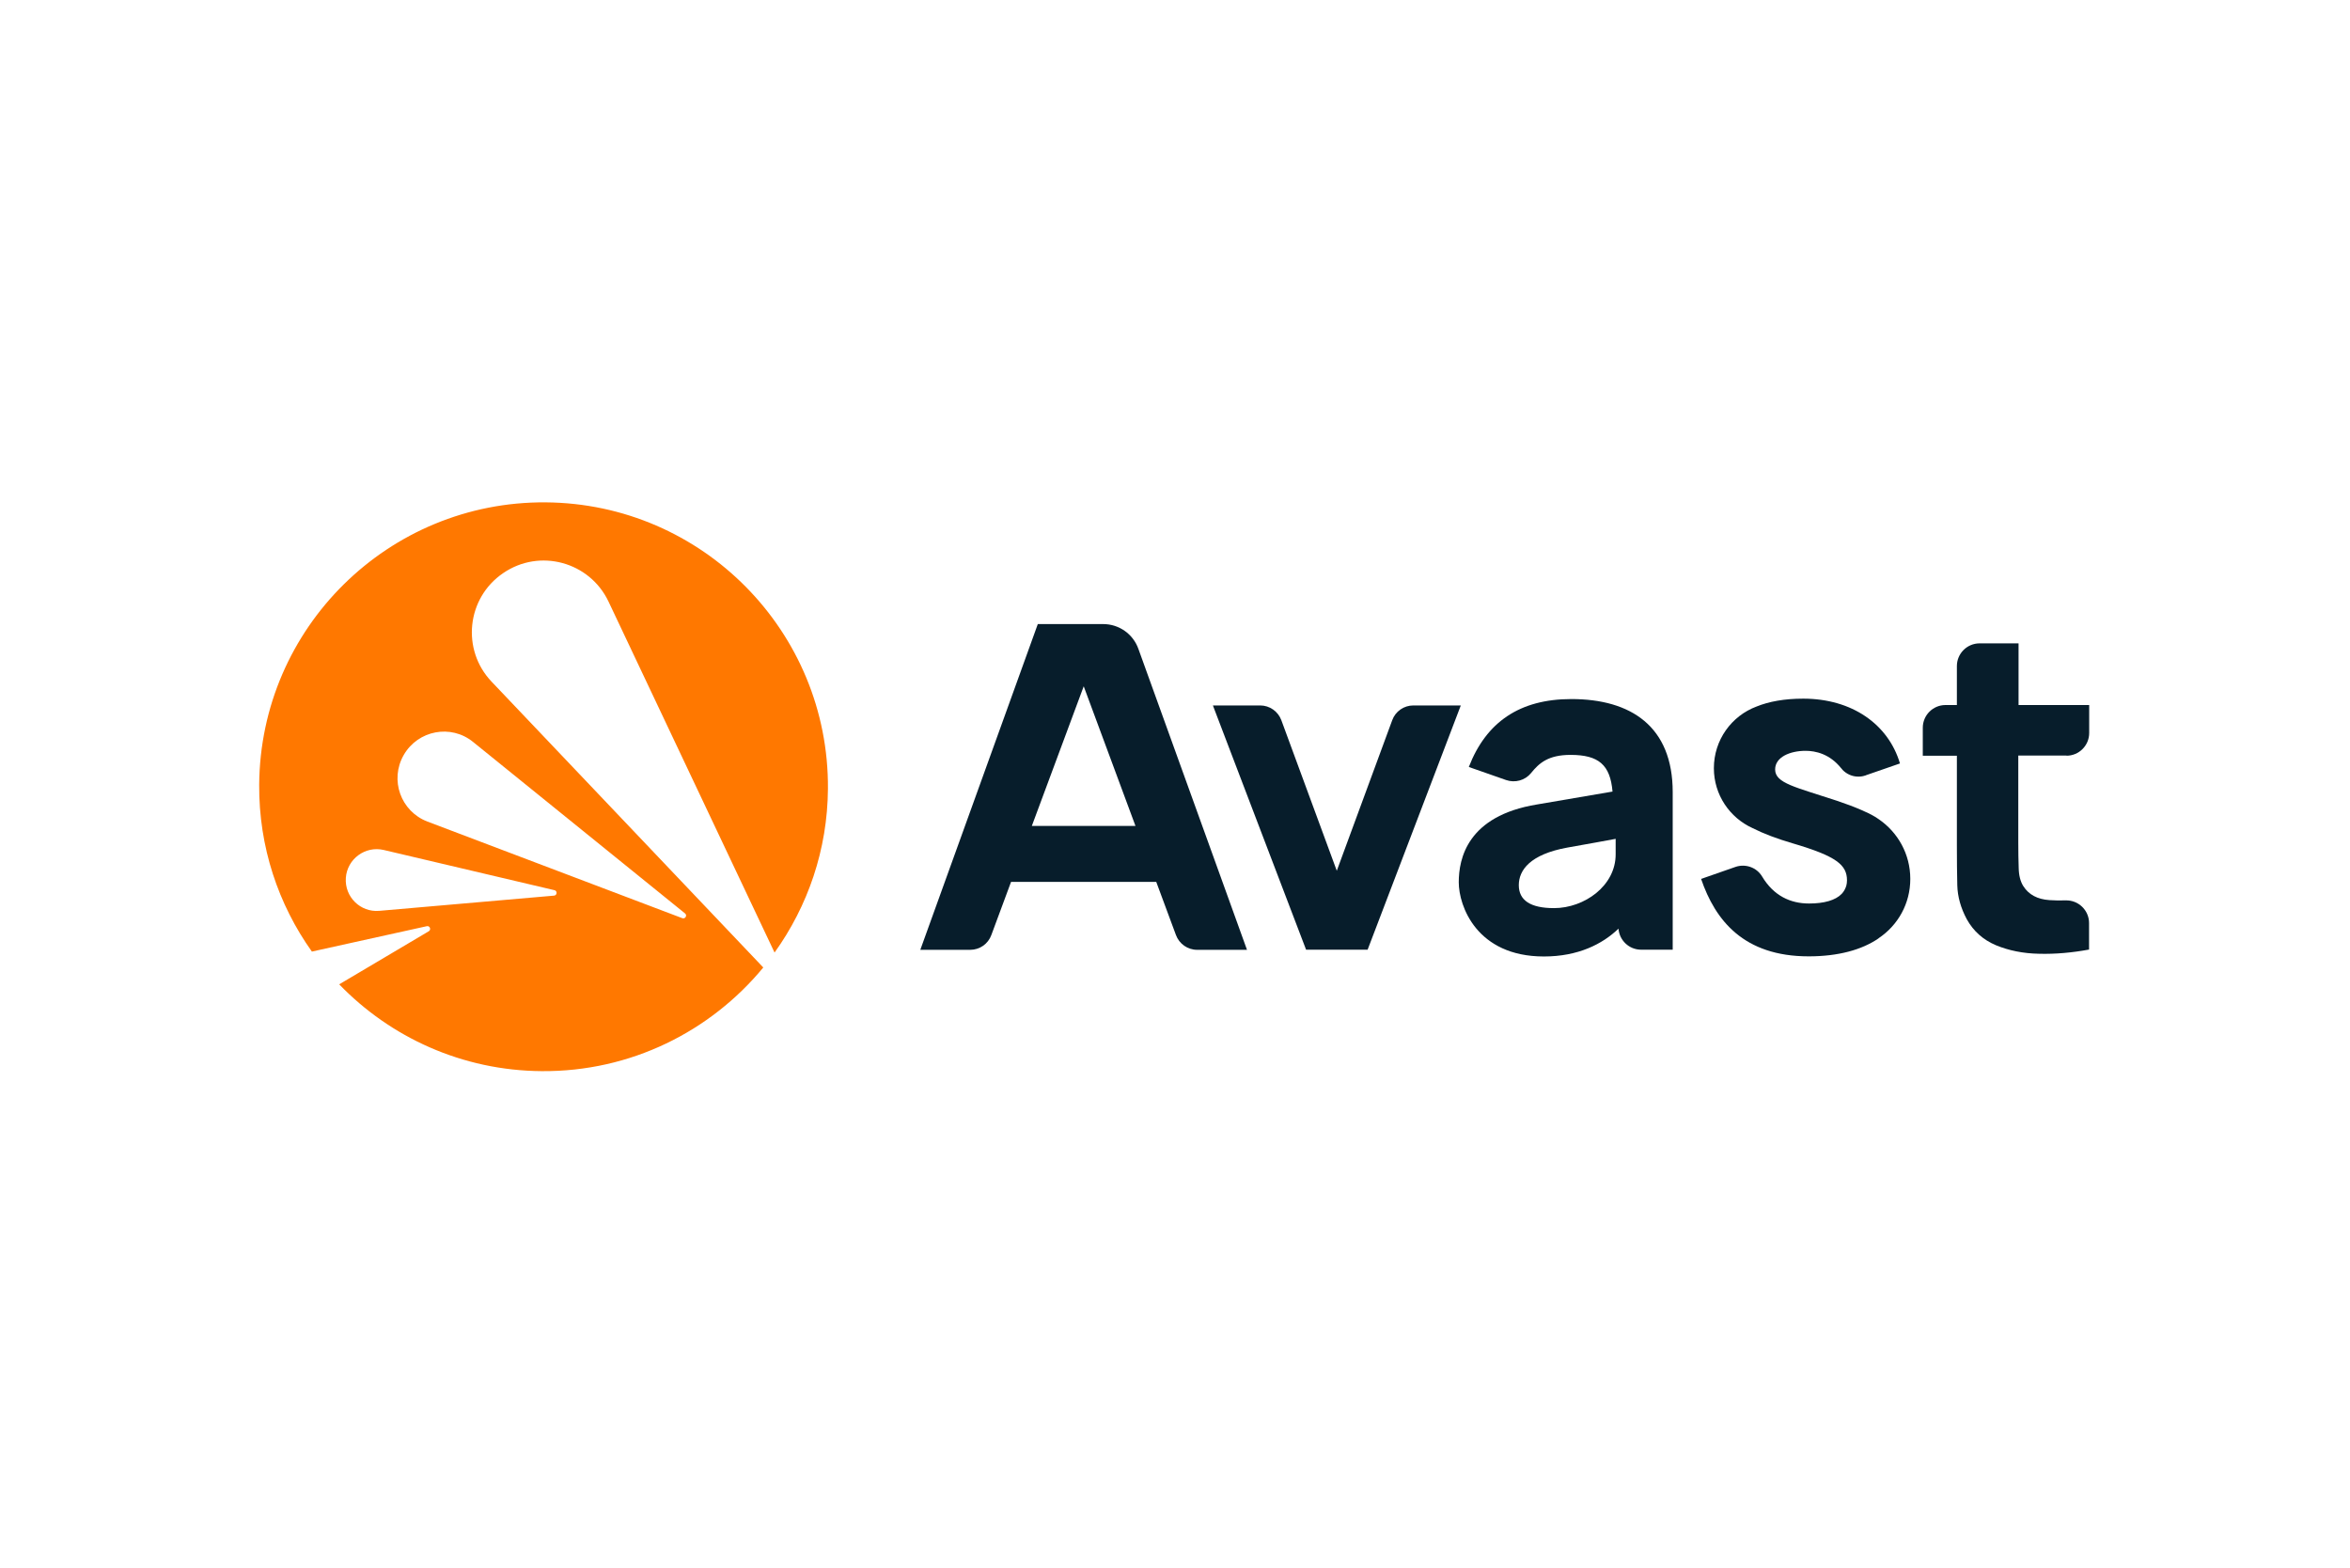 <?xml version="1.0" encoding="utf-8"?>
<!-- Generator: Adobe Illustrator 25.0.1, SVG Export Plug-In . SVG Version: 6.00 Build 0)  -->
<svg version="1.0" id="katman_1" xmlns="http://www.w3.org/2000/svg" xmlns:xlink="http://www.w3.org/1999/xlink" x="0px" y="0px"
	 viewBox="0 0 1730 1154" style="enable-background:new 0 0 1730 1154;" xml:space="preserve">
<style type="text/css">
	.st0{clip-path:url(#SVGID_1_);fill:#071D2B;}
	.st1{clip-path:url(#SVGID_1_);fill:#FF7800;}
</style>
<g>
	<defs>
		<rect id="SVGID_3_" x="190.4" y="368.9" width="1347.6" height="420"/>
	</defs>
	<clipPath id="SVGID_1_">
		<use xlink:href="#SVGID_3_"  style="overflow:visible;"/>
	</clipPath>
	<path class="st0" d="M1521.3,556.3c9.2,0,16.7-7.5,16.7-16.7v-20.6h-52v-45.4h-28.7c-9.2,0-16.7,7.5-16.7,16.7v28.7h-8.4
		c-9.2,0-16.7,7.5-16.7,16.7v20.6h25.1v66.4c0,10.8,0.1,20.4,0.3,28.9c0.2,8.5,2.6,16.9,7,25.1c4.9,8.8,12,15.1,21.4,19.1
		c9.4,3.9,20.1,6.1,32,6.3c11.9,0.3,24.1-0.8,36.6-3.1v-19.5c0-9.4-7.8-17-17.3-16.7c-4.1,0.1-8.1,0.1-11.9-0.2
		c-8.8-0.6-15.2-4-19.2-10.3c-2.1-3.3-3.3-7.8-3.4-13.4c-0.2-5.6-0.3-11.9-0.3-18.9v-63.8H1521.3z"/>
	<path class="st0" d="M812.1,459.4H764l-86.5,239.8h36.7c7,0,13.2-4.3,15.6-10.9l14.5-39.1h106.9l14.5,39.1
		c2.4,6.5,8.6,10.9,15.6,10.9H918l-79.9-221.4C834.2,466.7,823.8,459.4,812.1,459.4 M759.6,608l38.2-102.8L835.9,608H759.6z"/>
	<path class="st0" d="M1156.8,514.6c-38,0-62.7,16.9-75.5,50l27.4,9.6c6.6,2.3,14,0.3,18.4-5.1c5.9-7.3,12.6-13.4,29.1-13.4
		c20.8,0,29.2,7.4,30.9,27l-55.6,9.5c-51.4,8.4-57.6,40-57.6,57.3c0,17.3,13.1,54.6,62.7,54.6c25.1,0,43.1-9.1,54.9-20.5
		c0.6,8.6,7.8,15.5,16.6,15.5h23.3v-116C1231.4,534.8,1200.7,514.6,1156.8,514.6 M1144,668.5c-17.4,0-25.9-5.8-25.9-16.9
		c0-11,8.2-22.7,35.9-27.7c15.2-2.7,27.5-4.9,35.4-6.4v11.3C1189.5,652.1,1166.3,668.5,1144,668.5"/>
	<path class="st0" d="M1040.5,519.3c-7,0-13.2,4.3-15.6,10.9l-40.8,110.8l-40.8-110.8c-2.4-6.5-8.6-10.9-15.6-10.9h-34.8l68.6,179.8
		h45.3l68.6-179.8H1040.5z"/>
	<path class="st0" d="M1406.3,647c0-18.3-9.2-34.4-23.3-44h0c-0.5-0.3-1-0.7-1.5-1c0,0-0.1,0-0.1-0.1c-0.3-0.2-0.5-0.3-0.8-0.5
		c-1.7-1-3.4-1.9-5.2-2.8c-6.6-3.2-13.7-5.8-13.7-5.8l0,0c-2.9-1.1-6-2.2-9.3-3.3c-30.8-10.2-45.6-12.9-45.6-23.1
		c0-9.1,11-13.7,22.4-13.7c7.4,0,17.8,2.3,26.2,12.8c0.1,0.1,0.1,0.1,0.2,0.2c0.2,0.2,0.4,0.4,0.6,0.7c0.1,0.1,0.2,0.2,0.2,0.3
		c3,3.1,7.1,5,11.7,5c1.9,0,3.6-0.3,5.3-0.9c0.1,0,0.2,0,0.2-0.1l25.1-8.7c-8.6-28.9-35.4-47.7-71.2-47.7c-13.9,0-25.2,2.1-34.4,5.8
		l0,0c-18.4,6.9-31.4,24.6-31.4,45.4c0,19.6,11.7,36.5,28.5,44.1c8.1,4.1,17.9,7.8,29.5,11.2c32.3,9.5,40,15.9,40,27.3
		c0,1.4-0.2,2.7-0.5,3.9c-0.7,2.3-1.8,4.3-3.4,6c-4.5,4.7-12.9,7.1-24,7.1c-13.8,0-26.1-5.7-34.6-19.9c-4-6.7-12.3-9.6-19.7-7
		l-25.2,8.8c10.4,30.4,31.3,57,79.2,57c21.8,0,39.1-4.8,51.4-13.2l0-0.1C1397.2,681.2,1406.3,665.2,1406.3,647"/>
	<path class="st1" d="M370.4,421.9c26.8-18.4,63.7-8.4,77.6,21l122.2,258.3c24.4-34,39-75.6,39.3-120.6
		c0.8-115.6-92.3-210-207.9-210.8c-115.6-0.8-210,92.3-210.8,207.9c-0.3,45.7,14.1,88.1,38.8,122.8l4.9-1.1l79.7-17.6
		c2.2-0.5,3.4,2.5,1.5,3.7l-66,39.1c37.7,39,90.5,63.5,149.1,63.9c65.6,0.5,124.3-29.3,163.1-76.3L361.9,501.8
		C339.5,478.3,343.5,440.2,370.4,421.9 M407.9,659.3l-128.7,11.2c-13.9,1.2-25.6-10.3-24.6-24.3c1-13.9,14.3-23.7,27.9-20.5
		l125.7,29.6C410.4,655.8,410.2,659.1,407.9,659.3 M348.3,546.2l156,126.2c1.8,1.4,0.2,4.3-2,3.5l-187.6-71.1
		c-19.7-7.5-28-30.7-17.5-49C307.7,537.5,332,532.9,348.3,546.2"/>
</g>
</svg>
